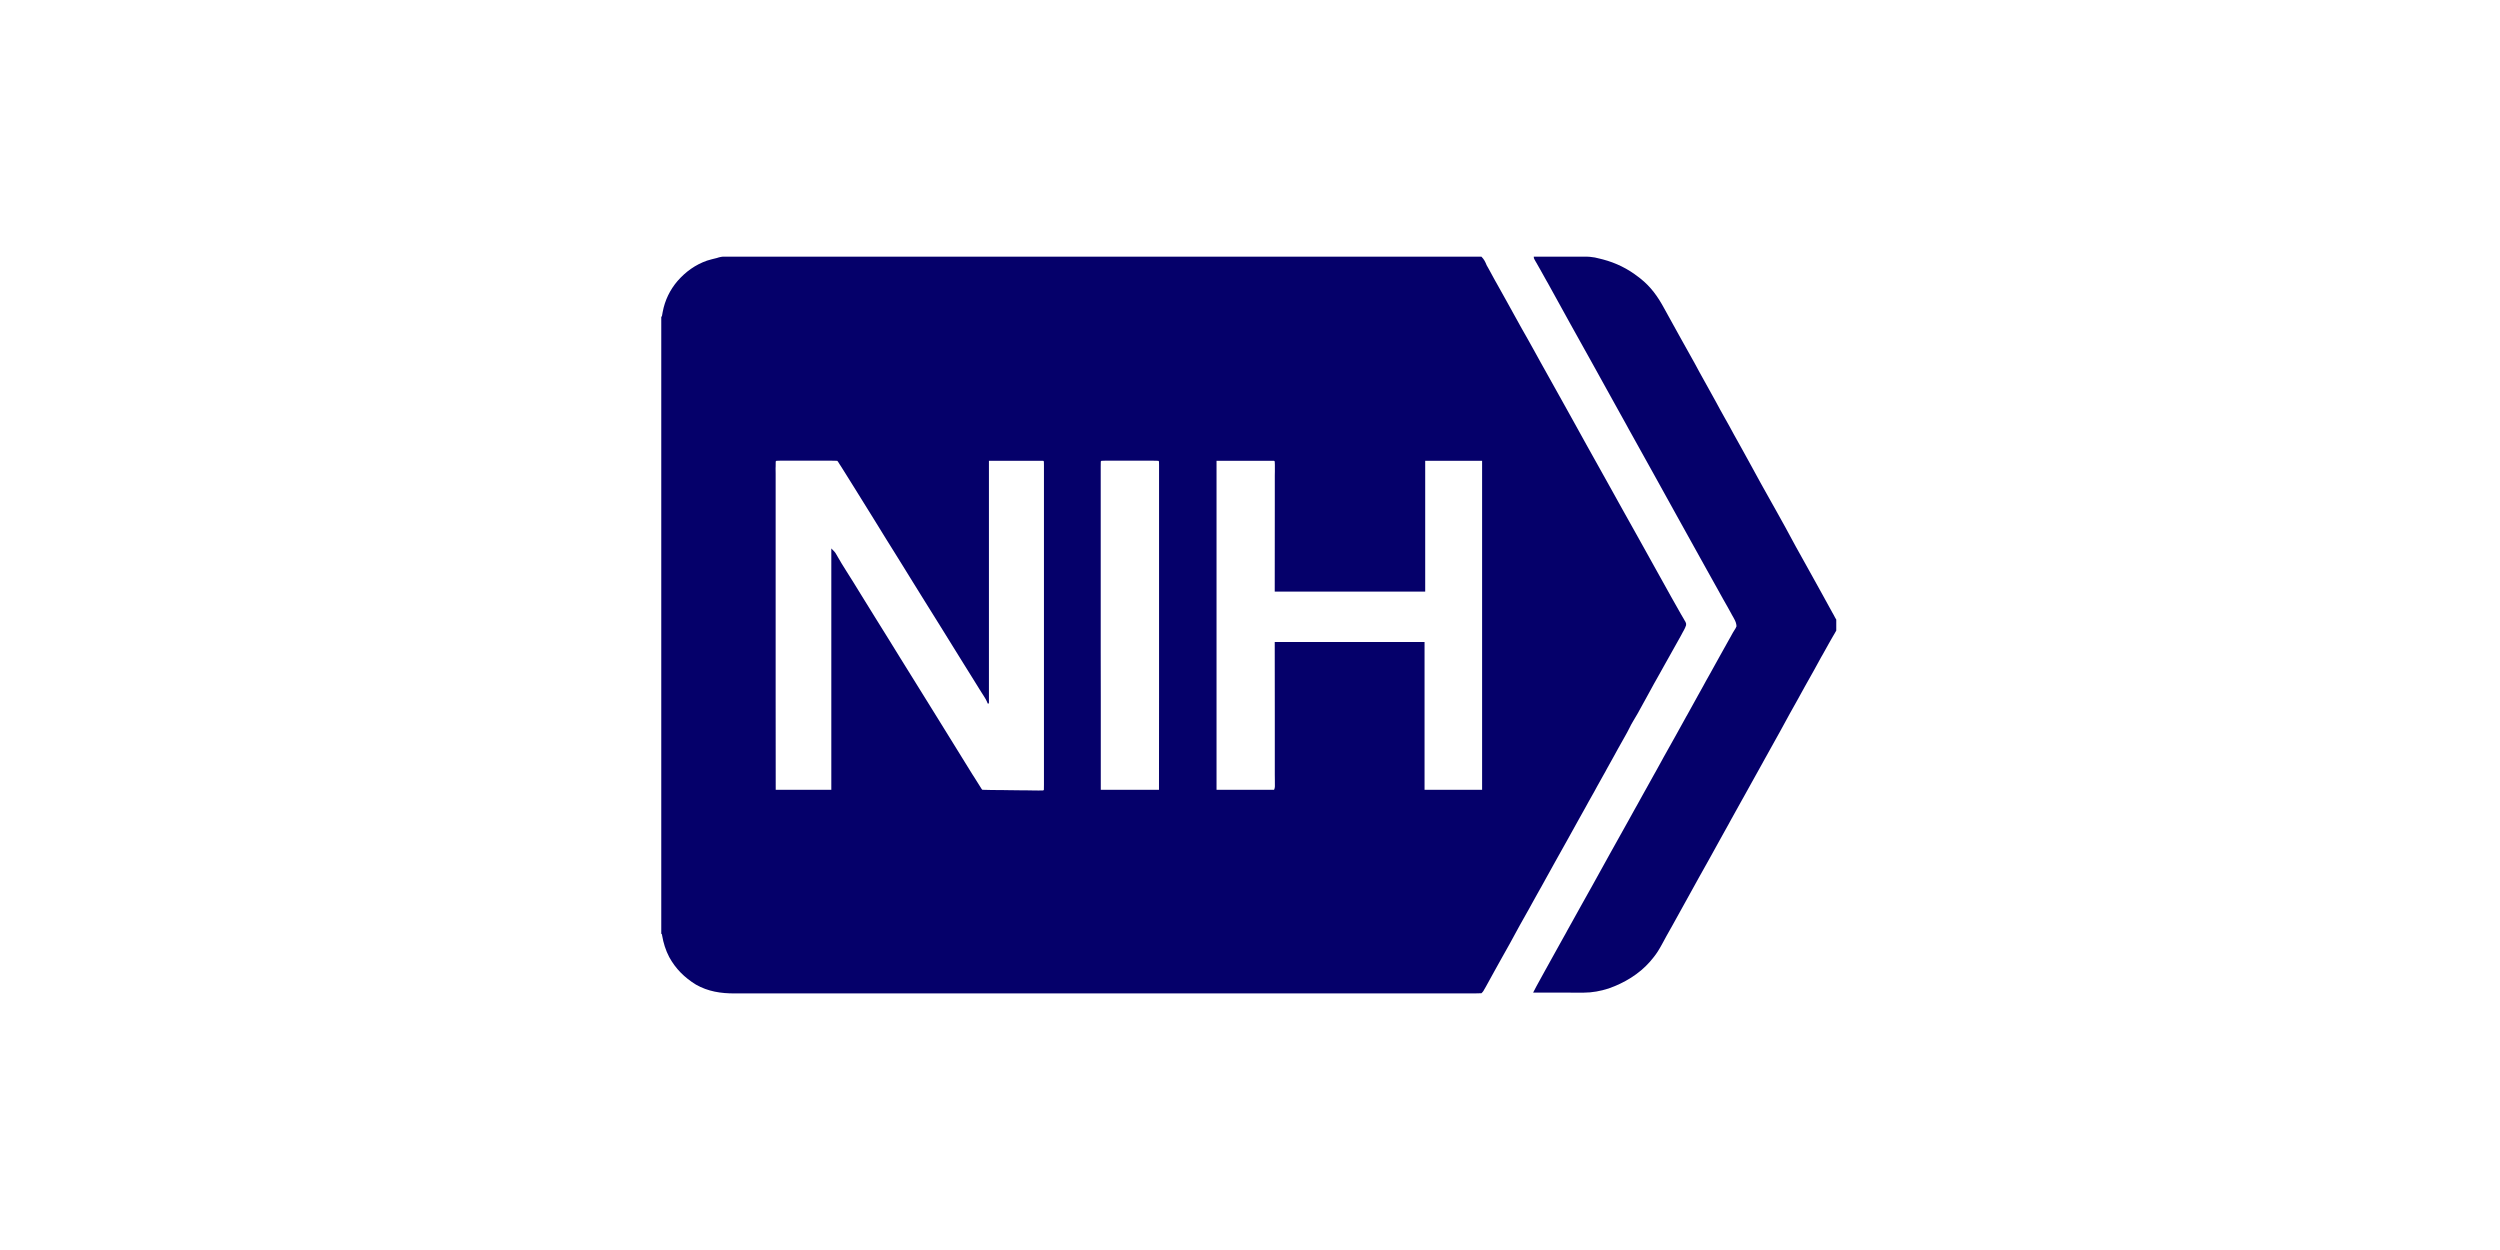 <svg xmlns="http://www.w3.org/2000/svg" xmlns:xlink="http://www.w3.org/1999/xlink" width="200" zoomAndPan="magnify" viewBox="0 0 150 75" height="100" preserveAspectRatio="xMidYMid meet" version="1.0"><defs><clipPath id="1ef715e19e"><path d="M 39.676 15.402 L 102 15.402 L 102 59.652 L 39.676 59.652 Z M 39.676 15.402 " clip-rule="nonzero"/></clipPath><clipPath id="3af67b3dc4"><path d="M 91 15.402 L 110.176 15.402 L 110.176 59.652 L 91 59.652 Z M 91 15.402 " clip-rule="nonzero"/></clipPath></defs><g clip-path="url(#1ef715e19e)"><path fill="#05006a" d="M 43.609 15.391 L 43.707 15.391 C 43.816 15.391 43.922 15.391 44.031 15.391 C 44.109 15.391 44.188 15.391 44.266 15.391 C 44.48 15.391 44.695 15.391 44.91 15.391 C 45.145 15.391 45.379 15.391 45.609 15.387 C 46.02 15.387 46.43 15.387 46.84 15.387 C 47.281 15.387 47.723 15.387 48.164 15.383 L 48.586 15.383 C 50.055 15.379 51.52 15.379 52.988 15.379 L 53.656 15.375 C 56.766 15.371 59.871 15.371 62.977 15.367 C 65.152 15.367 67.324 15.363 69.5 15.359 C 71.086 15.355 72.672 15.355 74.258 15.352 L 74.355 15.352 C 75.07 15.352 75.789 15.352 76.504 15.352 L 77.465 15.352 C 78.48 15.352 79.496 15.348 80.512 15.348 C 81.535 15.344 82.559 15.344 83.582 15.344 L 84.09 15.344 C 84.527 15.344 84.965 15.344 85.406 15.34 C 85.836 15.34 86.27 15.34 86.699 15.34 C 86.93 15.34 87.16 15.34 87.391 15.34 C 87.602 15.336 87.812 15.336 88.023 15.34 C 88.098 15.34 88.172 15.34 88.25 15.336 C 88.711 15.328 88.711 15.328 88.887 15.402 C 89.043 15.559 89.117 15.711 89.199 15.914 C 89.238 15.984 89.281 16.055 89.32 16.129 L 89.438 16.344 C 89.484 16.43 89.531 16.516 89.578 16.602 L 89.652 16.738 L 89.73 16.879 L 89.773 16.953 C 89.988 17.344 90.203 17.73 90.422 18.117 C 90.559 18.363 90.695 18.613 90.832 18.859 C 90.984 19.137 91.137 19.41 91.289 19.684 C 91.555 20.145 91.812 20.609 92.07 21.074 C 92.191 21.297 92.316 21.52 92.438 21.742 C 92.586 22.008 92.734 22.273 92.883 22.539 C 93.117 22.965 93.355 23.395 93.598 23.82 C 93.859 24.293 94.125 24.766 94.387 25.238 C 94.508 25.457 94.633 25.68 94.754 25.902 C 94.902 26.168 95.051 26.434 95.195 26.699 C 95.434 27.125 95.672 27.555 95.91 27.98 C 96.176 28.453 96.438 28.922 96.699 29.395 C 96.852 29.668 97.004 29.945 97.156 30.219 C 97.262 30.406 97.363 30.594 97.469 30.781 C 97.676 31.148 97.883 31.52 98.09 31.891 C 98.262 32.195 98.43 32.5 98.602 32.809 C 98.789 33.148 98.98 33.488 99.168 33.828 C 99.484 34.387 99.797 34.949 100.105 35.512 C 100.156 35.602 100.207 35.691 100.254 35.781 C 100.305 35.867 100.352 35.957 100.402 36.043 C 100.512 36.246 100.625 36.445 100.742 36.645 C 100.781 36.715 100.82 36.781 100.859 36.852 C 100.91 36.938 100.957 37.023 101.008 37.105 L 101.074 37.223 L 101.133 37.324 C 101.172 37.418 101.172 37.418 101.164 37.516 C 101.129 37.629 101.082 37.723 101.027 37.824 L 100.957 37.949 L 100.887 38.082 L 100.812 38.219 C 100.609 38.59 100.398 38.961 100.191 39.328 C 100.086 39.516 99.98 39.703 99.875 39.891 C 99.773 40.078 99.668 40.266 99.562 40.453 C 99.336 40.852 99.109 41.254 98.895 41.656 C 98.715 41.992 98.531 42.328 98.344 42.656 L 98.285 42.766 C 98.188 42.938 98.086 43.109 97.984 43.277 C 97.902 43.414 97.828 43.547 97.762 43.688 C 97.676 43.859 97.59 44.023 97.492 44.191 C 97.348 44.441 97.207 44.695 97.066 44.949 C 97 45.074 96.93 45.199 96.863 45.32 L 96.82 45.398 C 96.68 45.648 96.539 45.902 96.398 46.156 L 96.328 46.289 L 96.18 46.551 C 96.059 46.77 95.938 46.988 95.812 47.211 L 95.668 47.477 L 95.594 47.609 L 95.371 48.004 L 95.297 48.137 L 95.152 48.402 C 95.027 48.625 94.906 48.848 94.781 49.066 C 94.523 49.535 94.262 50.004 94 50.473 C 93.758 50.902 93.52 51.336 93.277 51.766 C 93.156 51.988 93.031 52.207 92.91 52.43 L 92.762 52.695 L 92.469 53.227 L 92.395 53.355 L 92.246 53.621 C 92.125 53.844 92 54.066 91.875 54.289 L 91.727 54.559 L 91.652 54.691 C 91.496 54.973 91.34 55.254 91.18 55.531 C 90.977 55.895 90.777 56.262 90.582 56.629 C 90.422 56.926 90.254 57.223 90.082 57.52 C 89.934 57.777 89.793 58.039 89.648 58.301 C 89.488 58.602 89.324 58.898 89.156 59.195 L 89.102 59.289 L 89.051 59.375 L 89.008 59.453 C 88.965 59.516 88.965 59.516 88.887 59.594 C 88.785 59.602 88.688 59.602 88.586 59.602 L 88.492 59.602 C 88.383 59.602 88.277 59.602 88.168 59.602 L 87.938 59.602 C 87.723 59.602 87.508 59.602 87.293 59.602 C 87.059 59.602 86.828 59.602 86.594 59.602 C 86.184 59.602 85.777 59.602 85.367 59.602 C 84.93 59.602 84.488 59.602 84.051 59.602 L 83.629 59.602 C 82.324 59.605 81.02 59.605 79.715 59.605 L 79.621 59.605 C 78.926 59.605 78.227 59.605 77.531 59.605 L 76.574 59.605 C 74.758 59.605 72.941 59.605 71.125 59.605 L 69.383 59.605 C 67.215 59.605 65.047 59.605 62.883 59.605 L 61.145 59.605 C 60.105 59.605 59.07 59.605 58.035 59.605 L 57.938 59.605 C 56.902 59.605 55.871 59.605 54.836 59.605 C 53.824 59.605 52.812 59.605 51.801 59.605 C 50.637 59.609 49.477 59.609 48.316 59.605 L 48.23 59.605 C 47.797 59.605 47.359 59.605 46.922 59.605 C 46.488 59.609 46.059 59.609 45.629 59.605 C 45.398 59.605 45.168 59.605 44.938 59.605 C 44.73 59.609 44.52 59.609 44.309 59.605 C 44.234 59.605 44.16 59.605 44.086 59.605 C 43.258 59.609 42.484 59.492 41.758 59.078 C 41.074 58.66 40.535 58.125 40.152 57.422 C 39.938 57.012 39.805 56.582 39.727 56.129 L 39.715 56.059 L 39.676 56.02 C 39.672 55.941 39.668 55.859 39.668 55.777 L 39.668 55.699 C 39.668 55.613 39.668 55.527 39.668 55.438 C 39.668 55.375 39.668 55.312 39.668 55.25 C 39.668 55.074 39.668 54.898 39.668 54.723 C 39.668 54.535 39.668 54.344 39.668 54.152 C 39.668 53.82 39.668 53.488 39.668 53.152 C 39.668 52.656 39.668 52.16 39.668 51.664 C 39.668 50.781 39.668 49.895 39.668 49.012 C 39.668 48.234 39.668 47.461 39.668 46.688 L 39.668 44.078 C 39.668 43.234 39.668 42.391 39.668 41.543 L 39.668 40.125 C 39.668 37.914 39.668 35.703 39.668 33.488 L 39.668 28.191 C 39.668 27.418 39.668 26.645 39.668 25.871 C 39.668 24.988 39.668 24.109 39.668 23.23 C 39.668 22.734 39.668 22.242 39.668 21.75 C 39.668 21.422 39.668 21.094 39.668 20.762 C 39.668 20.574 39.668 20.387 39.668 20.199 C 39.668 20.031 39.668 19.859 39.668 19.688 C 39.668 19.629 39.668 19.566 39.668 19.504 C 39.668 19.422 39.668 19.34 39.668 19.254 L 39.668 19.117 L 39.676 19.012 L 39.715 18.973 C 39.73 18.887 39.746 18.801 39.762 18.715 C 39.891 18.023 40.195 17.391 40.656 16.855 C 41.148 16.297 41.715 15.887 42.422 15.637 C 42.617 15.578 42.812 15.527 43.012 15.48 L 43.137 15.441 C 43.297 15.398 43.445 15.391 43.609 15.391 M 46.582 27.648 L 46.543 27.688 C 46.539 27.789 46.535 27.895 46.539 28 L 46.535 28.102 C 46.535 28.211 46.535 28.324 46.539 28.438 C 46.539 28.52 46.539 28.602 46.539 28.684 C 46.539 28.906 46.539 29.133 46.539 29.355 C 46.539 29.598 46.539 29.84 46.539 30.082 C 46.539 30.5 46.539 30.918 46.539 31.34 C 46.539 31.777 46.539 32.219 46.539 32.656 L 46.539 33.156 C 46.539 34.141 46.539 35.125 46.539 36.105 C 46.539 37.062 46.539 38.016 46.539 38.973 L 46.539 41.84 C 46.539 43.688 46.543 45.539 46.543 47.387 L 49.879 47.387 L 49.879 32.906 C 50.098 33.125 50.098 33.125 50.18 33.266 L 50.234 33.359 L 50.293 33.461 C 50.336 33.531 50.375 33.602 50.418 33.672 L 50.48 33.781 C 50.578 33.941 50.676 34.098 50.777 34.258 C 51.082 34.734 51.379 35.219 51.676 35.703 C 51.961 36.164 52.242 36.621 52.527 37.078 C 52.75 37.434 52.973 37.789 53.191 38.145 C 53.254 38.242 53.312 38.344 53.375 38.441 C 53.582 38.773 53.789 39.105 53.992 39.441 C 54.32 39.973 54.648 40.5 54.98 41.031 C 55.414 41.723 55.848 42.422 56.277 43.121 C 56.578 43.613 56.883 44.109 57.191 44.598 C 57.371 44.887 57.551 45.176 57.727 45.465 C 57.938 45.805 58.145 46.145 58.355 46.48 L 58.43 46.594 C 58.566 46.82 58.707 47.043 58.852 47.266 C 58.898 47.344 58.898 47.344 58.941 47.387 C 59.055 47.391 59.168 47.395 59.281 47.395 L 59.391 47.398 C 59.508 47.398 59.625 47.398 59.746 47.402 L 59.988 47.402 C 60.16 47.406 60.332 47.406 60.504 47.41 C 60.723 47.41 60.945 47.414 61.164 47.418 C 61.332 47.418 61.5 47.422 61.672 47.422 C 61.75 47.422 61.832 47.422 61.914 47.426 C 62.027 47.426 62.141 47.426 62.254 47.43 L 62.355 47.43 C 62.438 47.43 62.516 47.43 62.594 47.426 L 62.633 47.387 C 62.637 47.281 62.637 47.18 62.637 47.074 L 62.637 46.973 C 62.637 46.859 62.637 46.746 62.637 46.633 L 62.637 46.391 C 62.637 46.168 62.637 45.941 62.637 45.719 C 62.637 45.477 62.637 45.234 62.637 44.992 C 62.637 44.547 62.637 44.102 62.637 43.652 C 62.637 43.242 62.637 42.828 62.637 42.418 L 62.637 42 C 62.637 40.961 62.637 39.922 62.637 38.879 C 62.637 37.953 62.637 37.031 62.637 36.105 C 62.637 34.953 62.637 33.805 62.637 32.656 L 62.637 32.574 C 62.637 32.16 62.637 31.75 62.637 31.336 C 62.637 30.871 62.637 30.402 62.637 29.934 C 62.637 29.691 62.637 29.453 62.637 29.215 C 62.637 28.996 62.637 28.777 62.637 28.559 C 62.637 28.48 62.637 28.398 62.637 28.32 C 62.637 28.215 62.637 28.105 62.637 28 L 62.637 27.902 C 62.637 27.832 62.637 27.758 62.633 27.688 L 62.594 27.648 L 59.336 27.648 L 59.336 42.207 L 59.258 42.207 L 59.227 42.121 C 59.18 42.012 59.125 41.914 59.059 41.812 L 58.988 41.699 L 58.91 41.578 L 58.75 41.324 L 58.668 41.191 C 58.555 41.016 58.445 40.836 58.336 40.656 C 58.156 40.367 57.973 40.074 57.793 39.785 C 57.559 39.414 57.328 39.039 57.098 38.664 C 56.895 38.336 56.691 38.008 56.488 37.68 C 56.309 37.398 56.133 37.113 55.957 36.828 C 55.797 36.57 55.637 36.312 55.477 36.059 C 55.246 35.684 55.012 35.312 54.781 34.938 C 54.582 34.605 54.379 34.281 54.172 33.953 C 53.996 33.668 53.816 33.383 53.641 33.098 C 53.484 32.844 53.324 32.586 53.16 32.328 C 52.93 31.957 52.695 31.582 52.469 31.207 C 52.27 30.883 52.066 30.562 51.867 30.238 C 51.684 29.949 51.504 29.656 51.324 29.363 C 51.082 28.969 50.84 28.582 50.594 28.195 C 50.547 28.121 50.504 28.051 50.457 27.977 L 50.379 27.859 L 50.316 27.758 C 50.273 27.688 50.273 27.688 50.23 27.648 C 50.117 27.645 50.004 27.641 49.891 27.641 L 49.785 27.641 C 49.668 27.641 49.547 27.641 49.43 27.641 C 49.348 27.641 49.266 27.641 49.184 27.641 C 49.016 27.641 48.844 27.641 48.672 27.641 C 48.449 27.641 48.23 27.641 48.012 27.641 C 47.84 27.641 47.672 27.641 47.504 27.641 C 47.422 27.641 47.34 27.641 47.262 27.641 C 47.148 27.641 47.035 27.641 46.922 27.641 L 46.816 27.641 C 46.738 27.641 46.66 27.645 46.582 27.648 M 66.086 27.648 L 66.047 27.688 C 66.043 27.789 66.043 27.895 66.043 28 L 66.043 28.102 C 66.043 28.211 66.043 28.324 66.043 28.438 C 66.043 28.52 66.043 28.602 66.043 28.684 C 66.043 28.906 66.043 29.133 66.043 29.355 C 66.043 29.598 66.043 29.84 66.043 30.082 C 66.043 30.5 66.043 30.918 66.043 31.34 C 66.043 31.777 66.043 32.219 66.043 32.656 L 66.043 33.156 C 66.043 34.141 66.043 35.125 66.043 36.105 C 66.043 37.062 66.043 38.016 66.043 38.973 L 66.043 39.062 L 66.047 41.84 C 66.047 43.688 66.047 45.539 66.047 47.387 L 69.539 47.387 C 69.539 45.508 69.539 43.633 69.543 41.754 L 69.543 38.883 C 69.543 37.926 69.543 36.973 69.543 36.016 C 69.543 34.871 69.543 33.723 69.543 32.574 C 69.543 32.137 69.543 31.695 69.543 31.258 C 69.543 30.816 69.543 30.375 69.543 29.934 C 69.543 29.695 69.543 29.453 69.543 29.215 C 69.543 28.996 69.543 28.777 69.543 28.559 C 69.543 28.48 69.543 28.398 69.543 28.32 C 69.543 28.215 69.543 28.105 69.543 28 L 69.543 27.902 C 69.543 27.832 69.543 27.758 69.539 27.688 L 69.5 27.648 C 69.395 27.645 69.289 27.641 69.184 27.641 L 69.082 27.641 C 68.973 27.641 68.863 27.641 68.75 27.641 L 68.523 27.641 C 68.359 27.641 68.199 27.641 68.039 27.641 C 67.836 27.641 67.629 27.641 67.422 27.641 C 67.266 27.641 67.105 27.641 66.949 27.641 C 66.875 27.641 66.797 27.641 66.723 27.641 C 66.613 27.641 66.508 27.641 66.402 27.641 L 66.309 27.641 C 66.234 27.641 66.16 27.645 66.086 27.648 M 72.992 27.648 L 72.992 47.387 L 76.445 47.387 C 76.512 47.258 76.492 47.109 76.492 46.965 L 76.492 46.855 C 76.492 46.734 76.492 46.613 76.488 46.492 L 76.488 46.23 C 76.488 45.992 76.488 45.754 76.488 45.52 C 76.488 45.297 76.488 45.074 76.488 44.855 C 76.488 44.207 76.488 43.559 76.488 42.91 L 76.484 38.52 L 85.473 38.52 L 85.473 47.387 L 88.926 47.387 L 88.926 27.648 L 85.512 27.648 L 85.512 35.496 L 76.484 35.496 C 76.488 31.594 76.488 31.594 76.488 30.359 L 76.488 29.633 C 76.488 29.469 76.488 29.309 76.488 29.145 C 76.488 28.938 76.492 28.73 76.488 28.523 C 76.488 28.445 76.492 28.371 76.492 28.293 C 76.492 28.191 76.492 28.09 76.492 27.988 L 76.492 27.895 C 76.492 27.824 76.488 27.758 76.484 27.688 L 76.445 27.648 Z M 72.992 27.648 " fill-opacity="1" fill-rule="nonzero"/></g><g clip-path="url(#3af67b3dc4)"><path fill="#05006a" d="M 92.027 15.402 C 92.469 15.398 92.91 15.398 93.352 15.398 C 93.555 15.395 93.762 15.395 93.965 15.395 C 94.164 15.391 94.363 15.391 94.562 15.391 C 94.637 15.391 94.711 15.391 94.785 15.391 C 95.207 15.387 95.586 15.402 95.992 15.52 C 96.051 15.535 96.113 15.551 96.176 15.566 C 96.957 15.773 97.668 16.121 98.305 16.621 L 98.414 16.703 C 99.059 17.215 99.473 17.801 99.859 18.516 C 99.969 18.719 100.082 18.922 100.195 19.125 C 100.363 19.43 100.535 19.734 100.703 20.043 L 100.863 20.332 C 101.035 20.648 101.211 20.965 101.391 21.277 C 101.594 21.637 101.793 21.996 101.984 22.359 C 102.156 22.68 102.332 22.996 102.512 23.309 C 102.664 23.574 102.812 23.844 102.957 24.113 C 103.121 24.426 103.293 24.73 103.465 25.039 C 103.664 25.383 103.852 25.73 104.039 26.078 C 104.184 26.348 104.332 26.613 104.484 26.875 C 104.691 27.242 104.895 27.613 105.094 27.984 C 105.273 28.316 105.453 28.648 105.637 28.977 C 105.688 29.062 105.734 29.152 105.785 29.242 C 105.934 29.516 106.086 29.785 106.242 30.059 C 106.352 30.246 106.457 30.438 106.562 30.629 C 106.656 30.801 106.75 30.969 106.844 31.137 C 107.035 31.473 107.219 31.816 107.402 32.156 C 107.633 32.586 107.863 33.008 108.102 33.43 C 108.277 33.746 108.453 34.059 108.625 34.371 C 108.852 34.785 109.078 35.195 109.309 35.605 C 109.523 35.992 109.738 36.383 109.949 36.77 L 110.027 36.906 L 110.094 37.035 C 110.152 37.141 110.152 37.141 110.215 37.227 C 110.262 37.293 110.262 37.293 110.316 37.418 C 110.285 37.707 110.094 37.973 109.953 38.219 L 109.805 38.48 L 109.727 38.617 C 109.598 38.84 109.473 39.07 109.348 39.297 L 109.27 39.43 C 109.125 39.691 108.98 39.953 108.84 40.215 C 108.664 40.531 108.488 40.844 108.309 41.16 C 108.145 41.449 107.984 41.746 107.824 42.039 C 107.684 42.297 107.539 42.551 107.395 42.805 C 107.188 43.176 106.984 43.547 106.785 43.922 C 106.656 44.16 106.527 44.395 106.391 44.629 C 106.262 44.852 106.137 45.078 106.016 45.305 C 105.945 45.426 105.879 45.551 105.809 45.676 L 105.77 45.75 C 105.555 46.133 105.344 46.52 105.129 46.902 C 105.004 47.129 104.875 47.359 104.75 47.586 L 104.602 47.852 L 104.531 47.977 L 103.867 49.172 L 103.719 49.445 C 103.59 49.672 103.465 49.898 103.34 50.125 C 103.074 50.602 102.805 51.086 102.543 51.566 C 102.34 51.934 102.133 52.301 101.926 52.668 C 101.754 52.98 101.582 53.289 101.41 53.602 C 101.133 54.105 100.855 54.605 100.578 55.105 C 100.504 55.238 100.43 55.371 100.355 55.508 C 100.23 55.727 100.109 55.949 99.984 56.168 C 99.914 56.293 99.844 56.422 99.777 56.551 L 99.645 56.789 L 99.582 56.898 C 99.441 57.148 99.277 57.371 99.09 57.59 L 99 57.699 C 98.34 58.453 97.453 58.98 96.516 59.309 C 96.031 59.465 95.531 59.559 95.023 59.559 L 94.922 59.559 C 94.812 59.559 94.707 59.559 94.598 59.559 L 94.371 59.559 C 94.176 59.555 93.977 59.555 93.777 59.555 C 93.578 59.555 93.375 59.555 93.172 59.555 C 92.777 59.555 92.383 59.555 91.988 59.555 L 92.176 59.195 C 92.316 58.938 92.457 58.68 92.598 58.426 L 92.68 58.277 C 92.934 57.816 93.191 57.355 93.445 56.898 C 93.566 56.676 93.691 56.457 93.812 56.238 L 93.961 55.973 L 94.031 55.84 L 94.328 55.309 L 94.473 55.047 C 94.598 54.824 94.723 54.602 94.844 54.379 C 95.078 53.961 95.309 53.543 95.543 53.129 C 95.742 52.781 95.934 52.43 96.125 52.078 C 96.281 51.785 96.445 51.492 96.609 51.203 C 96.984 50.539 97.352 49.875 97.723 49.207 C 97.844 48.988 97.969 48.766 98.09 48.543 L 98.238 48.281 L 98.605 47.617 L 98.754 47.352 C 98.922 47.047 99.094 46.738 99.266 46.43 L 99.34 46.301 C 99.48 46.043 99.621 45.789 99.762 45.535 L 99.801 45.461 C 100.031 45.039 100.27 44.617 100.508 44.199 C 100.719 43.824 100.922 43.453 101.129 43.078 L 101.168 43.004 L 101.211 42.934 C 101.418 42.551 101.633 42.168 101.844 41.789 C 101.965 41.566 102.09 41.348 102.211 41.129 L 102.355 40.863 L 102.43 40.73 L 102.621 40.391 L 102.887 39.91 C 102.992 39.723 103.094 39.535 103.199 39.348 C 103.391 39.004 103.582 38.66 103.777 38.312 L 103.848 38.188 L 103.914 38.066 L 103.977 37.953 C 104.012 37.891 104.051 37.828 104.09 37.77 C 104.141 37.691 104.141 37.691 104.191 37.574 C 104.18 37.406 104.133 37.281 104.051 37.133 L 103.988 37.016 L 103.918 36.895 L 103.848 36.766 C 103.781 36.645 103.711 36.52 103.645 36.398 L 103.594 36.309 C 103.527 36.188 103.457 36.066 103.387 35.945 C 103.258 35.719 103.133 35.488 103.008 35.262 C 102.816 34.914 102.621 34.566 102.426 34.219 C 102.02 33.492 101.613 32.762 101.211 32.031 C 101.02 31.688 100.832 31.344 100.641 31.004 C 100.438 30.637 100.234 30.27 100.031 29.902 C 99.758 29.402 99.48 28.906 99.203 28.406 C 99.082 28.188 98.957 27.965 98.836 27.746 L 98.688 27.48 L 97.805 25.891 L 97.73 25.758 L 97.586 25.492 C 97.461 25.273 97.34 25.055 97.219 24.832 C 96.953 24.355 96.688 23.875 96.422 23.395 C 96.16 22.918 95.895 22.445 95.633 21.969 C 95.508 21.75 95.387 21.531 95.266 21.309 L 95.117 21.043 L 94.824 20.516 L 94.602 20.117 C 94.48 19.898 94.359 19.676 94.234 19.457 C 93.984 19.004 93.73 18.547 93.48 18.09 C 93.273 17.723 93.07 17.352 92.867 16.98 L 92.793 16.852 C 92.668 16.629 92.543 16.402 92.418 16.18 L 92.34 16.043 C 92.289 15.957 92.242 15.871 92.191 15.781 L 92.125 15.668 L 92.066 15.562 C 92.027 15.48 92.027 15.48 92.027 15.402 " fill-opacity="1" fill-rule="nonzero"/></g></svg>